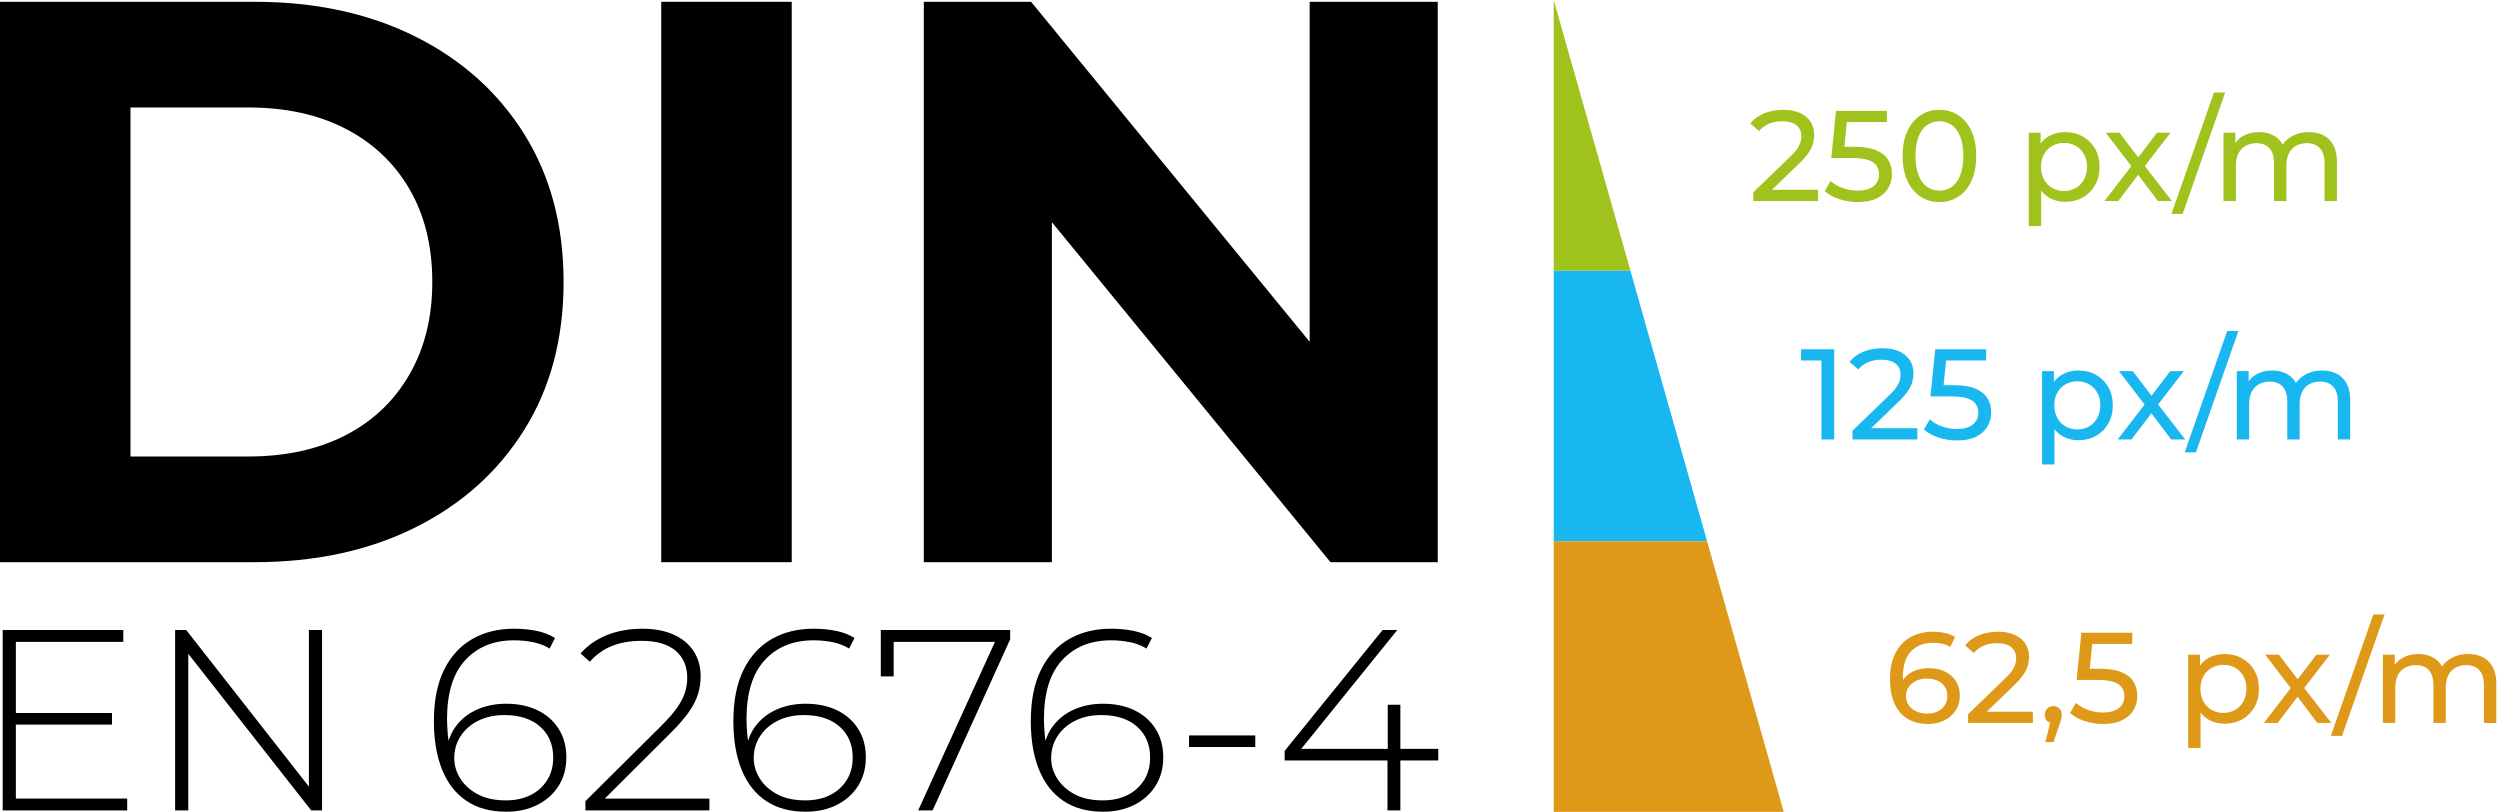 <?xml version="1.0" encoding="utf-8"?>
<!-- Generator: Adobe Illustrator 25.2.3, SVG Export Plug-In . SVG Version: 6.00 Build 0)  -->
<svg version="1.1" id="Слой_1" xmlns="http://www.w3.org/2000/svg" xmlns:xlink="http://www.w3.org/1999/xlink" x="0px" y="0px"
	 viewBox="0 0 388 126" style="enable-background:new 0 0 388 126;" xml:space="preserve">
<style type="text/css">
	.st0{fill:#18B7EF;}
	.st1{fill:#9FC31C;}
	.st2{fill:#DF9918;}
</style>
<g>
	<path d="M0,87.249V0.278h39.51c9.443,0,17.767,1.802,24.973,5.404C71.689,9.286,77.32,14.34,81.38,20.841
		c4.057,6.503,6.088,14.144,6.088,22.923c0,8.78-2.031,16.421-6.088,22.923c-4.06,6.503-9.691,11.555-16.897,15.158
		c-7.207,3.603-15.53,5.404-24.973,5.404H0z M20.252,70.849h18.264c5.797,0,10.828-1.097,15.096-3.292
		c4.265-2.194,7.579-5.343,9.939-9.443c2.361-4.1,3.541-8.884,3.541-14.351c0-5.548-1.18-10.353-3.541-14.412
		c-2.36-4.058-5.674-7.185-9.939-9.381c-4.267-2.193-9.299-3.292-15.096-3.292H20.252V70.849z"/>
	<path d="M102.624,87.249V0.278h20.252v86.971H102.624z"/>
	<path d="M143.374,87.249V0.278h16.649l51.313,62.619h-8.076V0.278h19.879v86.971H206.49L155.177,24.63h8.076v62.619H143.374z"/>
</g>
<g>
	<path d="M2.46,123.938h17.28v1.84H0.42v-28h18.72v1.84H2.46V123.938z M2.22,110.658h15.16v1.8H2.22V110.658z"/>
	<path d="M27.18,125.778v-28h1.72l19.96,25.48h-0.92v-25.48h2.04v28H48.3l-20-25.48h0.92v25.48H27.18z"/>
	<path d="M78.579,125.979c-2.454,0-4.514-0.561-6.18-1.681c-1.667-1.119-2.927-2.732-3.78-4.84c-0.854-2.105-1.28-4.613-1.28-7.52
		c0-3.173,0.52-5.82,1.56-7.94c1.04-2.12,2.493-3.72,4.36-4.8c1.866-1.08,4.04-1.62,6.52-1.62c1.2,0,2.346,0.107,3.44,0.32
		c1.093,0.214,2.066,0.587,2.92,1.12l-0.84,1.64c-0.72-0.453-1.554-0.78-2.5-0.979c-0.947-0.2-1.954-0.301-3.02-0.301
		c-3.147,0-5.667,1.021-7.56,3.061c-1.894,2.04-2.84,5.1-2.84,9.18c0,0.614,0.04,1.394,0.12,2.34c0.08,0.947,0.253,1.874,0.52,2.78
		l-0.72-0.2c0.186-1.546,0.706-2.866,1.56-3.96c0.853-1.093,1.946-1.926,3.28-2.5c1.333-0.573,2.8-0.859,4.4-0.859
		c1.866,0,3.5,0.34,4.9,1.02c1.4,0.68,2.493,1.646,3.28,2.9c0.786,1.253,1.18,2.72,1.18,4.399c0,1.707-0.407,3.194-1.22,4.46
		c-0.814,1.268-1.92,2.247-3.32,2.94C81.959,125.632,80.365,125.979,78.579,125.979z M78.499,124.219c1.466,0,2.747-0.273,3.84-0.82
		c1.093-0.546,1.953-1.32,2.58-2.32s0.94-2.166,0.94-3.5c0-2-0.674-3.6-2.02-4.8c-1.347-1.2-3.207-1.8-5.58-1.8
		c-1.52,0-2.867,0.294-4.04,0.88c-1.174,0.587-2.087,1.387-2.74,2.4c-0.654,1.014-0.98,2.146-0.98,3.399
		c0,1.094,0.306,2.14,0.92,3.14c0.613,1,1.513,1.82,2.7,2.461C75.305,123.898,76.766,124.219,78.499,124.219z"/>
	<path d="M90.859,125.778v-1.44l11.84-11.76c1.12-1.12,1.96-2.1,2.52-2.939c0.56-0.841,0.94-1.62,1.14-2.341
		c0.2-0.72,0.3-1.426,0.3-2.119c0-1.761-0.6-3.153-1.8-4.181c-1.2-1.026-2.96-1.54-5.28-1.54c-1.76,0-3.3,0.268-4.62,0.801
		c-1.32,0.533-2.46,1.347-3.42,2.439l-1.44-1.28c1.066-1.226,2.42-2.173,4.06-2.84c1.64-0.666,3.5-1,5.58-1
		c1.84,0,3.433,0.3,4.78,0.9c1.347,0.6,2.386,1.453,3.12,2.56c0.733,1.107,1.1,2.42,1.1,3.94c0,0.906-0.127,1.794-0.38,2.66
		c-0.254,0.866-0.707,1.779-1.36,2.739s-1.594,2.054-2.82,3.28l-11.12,11.08l-0.68-0.8h17.72v1.84H90.859z"/>
	<path d="M125.059,125.979c-2.454,0-4.514-0.561-6.18-1.681c-1.667-1.119-2.927-2.732-3.78-4.84c-0.854-2.105-1.28-4.613-1.28-7.52
		c0-3.173,0.52-5.82,1.56-7.94c1.04-2.12,2.493-3.72,4.36-4.8c1.866-1.08,4.04-1.62,6.52-1.62c1.2,0,2.346,0.107,3.44,0.32
		c1.093,0.214,2.066,0.587,2.92,1.12l-0.84,1.64c-0.72-0.453-1.554-0.78-2.5-0.979c-0.947-0.2-1.954-0.301-3.02-0.301
		c-3.147,0-5.667,1.021-7.56,3.061c-1.894,2.04-2.84,5.1-2.84,9.18c0,0.614,0.04,1.394,0.12,2.34c0.08,0.947,0.253,1.874,0.52,2.78
		l-0.72-0.2c0.186-1.546,0.706-2.866,1.56-3.96c0.853-1.093,1.946-1.926,3.28-2.5c1.333-0.573,2.8-0.859,4.4-0.859
		c1.866,0,3.5,0.34,4.9,1.02c1.4,0.68,2.493,1.646,3.28,2.9c0.786,1.253,1.18,2.72,1.18,4.399c0,1.707-0.407,3.194-1.22,4.46
		c-0.814,1.268-1.92,2.247-3.32,2.94C128.438,125.632,126.845,125.979,125.059,125.979z M124.979,124.219
		c1.466,0,2.747-0.273,3.84-0.82c1.093-0.546,1.953-1.32,2.58-2.32s0.94-2.166,0.94-3.5c0-2-0.674-3.6-2.02-4.8
		c-1.347-1.2-3.207-1.8-5.58-1.8c-1.52,0-2.867,0.294-4.04,0.88c-1.174,0.587-2.087,1.387-2.74,2.4
		c-0.654,1.014-0.98,2.146-0.98,3.399c0,1.094,0.306,2.14,0.92,3.14c0.613,1,1.513,1.82,2.7,2.461
		C121.785,123.898,123.245,124.219,124.979,124.219z"/>
	<path d="M142.499,125.778l12.32-27.04l0.72,0.88h-17.88l1.04-0.96v6.32h-2v-7.2h20.08v1.44l-12.04,26.56H142.499z"/>
	<path d="M171.219,125.979c-2.454,0-4.514-0.561-6.18-1.681c-1.667-1.119-2.927-2.732-3.78-4.84c-0.854-2.105-1.28-4.613-1.28-7.52
		c0-3.173,0.52-5.82,1.56-7.94c1.04-2.12,2.493-3.72,4.36-4.8c1.866-1.08,4.04-1.62,6.52-1.62c1.2,0,2.346,0.107,3.44,0.32
		c1.093,0.214,2.066,0.587,2.92,1.12l-0.84,1.64c-0.72-0.453-1.554-0.78-2.5-0.979c-0.947-0.2-1.954-0.301-3.02-0.301
		c-3.147,0-5.667,1.021-7.56,3.061c-1.894,2.04-2.84,5.1-2.84,9.18c0,0.614,0.04,1.394,0.12,2.34c0.08,0.947,0.253,1.874,0.52,2.78
		l-0.72-0.2c0.186-1.546,0.706-2.866,1.56-3.96c0.853-1.093,1.946-1.926,3.28-2.5c1.333-0.573,2.8-0.859,4.4-0.859
		c1.866,0,3.5,0.34,4.9,1.02c1.4,0.68,2.493,1.646,3.28,2.9c0.786,1.253,1.18,2.72,1.18,4.399c0,1.707-0.407,3.194-1.22,4.46
		c-0.814,1.268-1.92,2.247-3.32,2.94C174.599,125.632,173.005,125.979,171.219,125.979z M171.139,124.219
		c1.466,0,2.747-0.273,3.84-0.82c1.093-0.546,1.953-1.32,2.58-2.32s0.94-2.166,0.94-3.5c0-2-0.674-3.6-2.02-4.8
		c-1.347-1.2-3.207-1.8-5.58-1.8c-1.52,0-2.867,0.294-4.04,0.88c-1.174,0.587-2.087,1.387-2.74,2.4
		c-0.654,1.014-0.98,2.146-0.98,3.399c0,1.094,0.306,2.14,0.92,3.14c0.613,1,1.513,1.82,2.7,2.461
		C167.945,123.898,169.405,124.219,171.139,124.219z"/>
	<path d="M184.538,115.938v-1.8h10.28v1.8H184.538z"/>
	<path d="M199.377,118.019v-1.48l15.2-18.76h2.28l-15.16,18.76l-1.12-0.319h22.64v1.8H199.377z M215.337,125.778v-7.76l0.04-1.8
		v-6.841h1.96v16.4H215.337z"/>
</g>
<g>
	<polygon class="st0" points="241.139,84 264.939,84 253.039,42 241.139,42 	"/>
	<polygon class="st1" points="241.139,0 241.139,42 253.039,42 	"/>
	<polygon class="st2" points="241.139,84 241.139,126 276.839,126 264.939,84 	"/>
</g>
<g>
	<path class="st1" d="M272.108,31.203v-1.36l5.7-5.5c0.507-0.479,0.883-0.902,1.13-1.27c0.247-0.366,0.413-0.707,0.5-1.021
		c0.087-0.312,0.13-0.616,0.13-0.909c0-0.721-0.253-1.287-0.76-1.7s-1.247-0.62-2.22-0.62c-0.747,0-1.42,0.123-2.02,0.37
		c-0.6,0.247-1.12,0.63-1.56,1.149l-1.36-1.18c0.533-0.68,1.25-1.203,2.15-1.57c0.9-0.366,1.89-0.55,2.97-0.55
		c0.973,0,1.82,0.157,2.54,0.47c0.72,0.313,1.277,0.764,1.67,1.351s0.59,1.28,0.59,2.08c0,0.453-0.06,0.899-0.18,1.34
		c-0.12,0.439-0.347,0.907-0.68,1.4s-0.813,1.047-1.44,1.659l-5.08,4.9l-0.48-0.78h8.46v1.74H272.108z"/>
	<path class="st1" d="M288.328,31.363c-0.987,0-1.943-0.153-2.87-0.46s-1.683-0.72-2.27-1.24l0.92-1.58
		c0.467,0.44,1.073,0.8,1.82,1.08c0.747,0.28,1.54,0.42,2.38,0.42c1.066,0,1.887-0.227,2.46-0.68s0.86-1.061,0.86-1.82
		c0-0.52-0.126-0.973-0.38-1.36c-0.253-0.386-0.69-0.683-1.31-0.89c-0.62-0.206-1.47-0.31-2.55-0.31h-3.18l0.74-7.32h7.9v1.74h-7.16
		l1.04-0.98l-0.58,5.78l-1.04-0.96h2.7c1.4,0,2.526,0.18,3.38,0.54s1.473,0.856,1.86,1.49c0.386,0.633,0.58,1.363,0.58,2.189
		c0,0.8-0.193,1.53-0.58,2.19c-0.387,0.66-0.97,1.187-1.75,1.58C290.518,31.167,289.528,31.363,288.328,31.363z"/>
	<path class="st1" d="M301.007,31.363c-1.094,0-2.07-0.28-2.93-0.84c-0.86-0.561-1.54-1.373-2.04-2.44
		c-0.5-1.066-0.75-2.36-0.75-3.88s0.25-2.813,0.75-3.88s1.18-1.88,2.04-2.44c0.86-0.56,1.836-0.84,2.93-0.84
		c1.08,0,2.053,0.28,2.92,0.84c0.867,0.561,1.546,1.374,2.04,2.44c0.493,1.066,0.74,2.36,0.74,3.88s-0.247,2.813-0.74,3.88
		c-0.494,1.067-1.173,1.88-2.04,2.44C303.06,31.083,302.087,31.363,301.007,31.363z M301.007,29.583c0.733,0,1.376-0.2,1.93-0.6
		c0.553-0.4,0.987-1,1.3-1.8c0.313-0.801,0.47-1.794,0.47-2.98s-0.157-2.18-0.47-2.98c-0.313-0.8-0.747-1.399-1.3-1.8
		c-0.553-0.399-1.197-0.6-1.93-0.6c-0.733,0-1.38,0.2-1.94,0.6c-0.56,0.4-0.997,1-1.31,1.8c-0.313,0.801-0.47,1.794-0.47,2.98
		s0.157,2.18,0.47,2.98c0.313,0.8,0.75,1.399,1.31,1.8C299.627,29.383,300.274,29.583,301.007,29.583z"/>
	<path class="st1" d="M314.867,35.083V20.604h1.84v2.859l-0.12,2.46l0.2,2.46v6.7H314.867z M320.487,31.323
		c-0.88,0-1.684-0.203-2.41-0.61c-0.727-0.406-1.307-1.01-1.74-1.81c-0.434-0.8-0.65-1.8-0.65-3s0.21-2.2,0.63-3s0.993-1.4,1.72-1.8
		c0.727-0.4,1.543-0.601,2.45-0.601c1.04,0,1.96,0.228,2.76,0.681c0.8,0.453,1.433,1.083,1.9,1.89c0.466,0.807,0.7,1.75,0.7,2.83
		s-0.233,2.026-0.7,2.84c-0.467,0.813-1.1,1.447-1.9,1.9C322.447,31.097,321.527,31.323,320.487,31.323z M320.327,29.644
		c0.68,0,1.29-0.153,1.83-0.46s0.967-0.743,1.28-1.311c0.313-0.566,0.47-1.223,0.47-1.97c0-0.76-0.157-1.417-0.47-1.97
		c-0.313-0.554-0.74-0.983-1.28-1.29s-1.15-0.46-1.83-0.46c-0.667,0-1.27,0.153-1.81,0.46c-0.54,0.307-0.967,0.736-1.28,1.29
		c-0.313,0.553-0.47,1.21-0.47,1.97c0,0.747,0.156,1.403,0.47,1.97c0.313,0.567,0.74,1.004,1.28,1.311
		C319.057,29.49,319.66,29.644,320.327,29.644z"/>
	<path class="st1" d="M326.607,31.203l4.56-5.92l-0.02,0.979l-4.34-5.659h2.14l3.32,4.359h-0.82l3.32-4.359h2.1l-4.4,5.699
		l0.02-1.02l4.6,5.92h-2.18l-3.5-4.64l0.78,0.12l-3.44,4.52H326.607z"/>
	<path class="st1" d="M337.007,33.203l6.6-18.84h1.74l-6.6,18.84H337.007z"/>
	<path class="st1" d="M358.347,20.503c0.853,0,1.606,0.167,2.26,0.5c0.653,0.334,1.163,0.84,1.53,1.521
		c0.366,0.68,0.55,1.54,0.55,2.58v6.1h-1.92v-5.88c0-1.026-0.24-1.8-0.72-2.32c-0.48-0.52-1.153-0.78-2.02-0.78
		c-0.64,0-1.2,0.134-1.68,0.4s-0.85,0.66-1.11,1.18c-0.26,0.521-0.39,1.167-0.39,1.94v5.46h-1.92v-5.88c0-1.026-0.237-1.8-0.71-2.32
		c-0.474-0.52-1.15-0.78-2.03-0.78c-0.627,0-1.18,0.134-1.66,0.4c-0.48,0.267-0.853,0.66-1.12,1.18c-0.267,0.521-0.4,1.167-0.4,1.94
		v5.46h-1.92v-10.6h1.84v2.819l-0.3-0.72c0.333-0.693,0.847-1.233,1.54-1.62s1.5-0.58,2.42-0.58c1.013,0,1.887,0.25,2.62,0.75
		s1.213,1.257,1.44,2.271l-0.78-0.32c0.32-0.813,0.88-1.467,1.68-1.96C356.347,20.75,357.28,20.503,358.347,20.503z"/>
</g>
<g>
	<path class="st0" d="M282.688,68.203v-13.2l0.86,0.94h-4.02v-1.74h5.14v14H282.688z"/>
	<path class="st0" d="M287.508,68.203v-1.36l5.7-5.5c0.507-0.479,0.883-0.902,1.13-1.27c0.247-0.366,0.413-0.707,0.5-1.021
		c0.087-0.312,0.13-0.616,0.13-0.909c0-0.721-0.253-1.287-0.76-1.7s-1.247-0.62-2.22-0.62c-0.747,0-1.42,0.123-2.02,0.37
		c-0.6,0.247-1.12,0.63-1.56,1.149l-1.36-1.18c0.533-0.68,1.25-1.203,2.15-1.57c0.9-0.366,1.89-0.55,2.97-0.55
		c0.973,0,1.82,0.157,2.54,0.47c0.72,0.313,1.277,0.764,1.67,1.351s0.59,1.28,0.59,2.08c0,0.453-0.06,0.899-0.18,1.34
		c-0.12,0.439-0.347,0.907-0.68,1.4s-0.813,1.047-1.44,1.659l-5.08,4.9l-0.48-0.78h8.46v1.74H287.508z"/>
	<path class="st0" d="M303.728,68.363c-0.987,0-1.943-0.153-2.87-0.46s-1.683-0.72-2.27-1.24l0.92-1.58
		c0.467,0.44,1.073,0.8,1.82,1.08c0.747,0.28,1.54,0.42,2.38,0.42c1.066,0,1.887-0.227,2.46-0.68s0.86-1.061,0.86-1.82
		c0-0.52-0.126-0.973-0.38-1.36c-0.253-0.386-0.69-0.683-1.31-0.89c-0.62-0.206-1.47-0.31-2.55-0.31h-3.18l0.74-7.32h7.9v1.74h-7.16
		l1.04-0.98l-0.58,5.78l-1.04-0.96h2.7c1.4,0,2.526,0.18,3.38,0.54s1.473,0.856,1.86,1.49c0.386,0.633,0.58,1.363,0.58,2.189
		c0,0.8-0.193,1.53-0.58,2.19c-0.387,0.66-0.97,1.187-1.75,1.58C305.917,68.167,304.928,68.363,303.728,68.363z"/>
	<path class="st0" d="M316.927,72.083V57.604h1.84v2.859l-0.12,2.46l0.2,2.46v6.7H316.927z M322.547,68.323
		c-0.88,0-1.684-0.203-2.41-0.61c-0.727-0.406-1.307-1.01-1.74-1.81c-0.434-0.8-0.65-1.8-0.65-3s0.21-2.2,0.63-3s0.993-1.4,1.72-1.8
		c0.727-0.4,1.543-0.601,2.45-0.601c1.04,0,1.96,0.228,2.76,0.681c0.8,0.453,1.433,1.083,1.9,1.89c0.466,0.807,0.7,1.75,0.7,2.83
		s-0.233,2.026-0.7,2.84c-0.467,0.813-1.1,1.447-1.9,1.9C324.507,68.097,323.587,68.323,322.547,68.323z M322.387,66.644
		c0.68,0,1.29-0.153,1.83-0.46s0.967-0.743,1.28-1.311c0.313-0.566,0.47-1.223,0.47-1.97c0-0.76-0.157-1.417-0.47-1.97
		c-0.313-0.554-0.74-0.983-1.28-1.29s-1.15-0.46-1.83-0.46c-0.667,0-1.27,0.153-1.81,0.46c-0.54,0.307-0.967,0.736-1.28,1.29
		c-0.313,0.553-0.47,1.21-0.47,1.97c0,0.747,0.156,1.403,0.47,1.97c0.313,0.567,0.74,1.004,1.28,1.311
		C321.117,66.49,321.72,66.644,322.387,66.644z"/>
	<path class="st0" d="M328.667,68.203l4.56-5.92l-0.02,0.979l-4.34-5.659h2.14l3.32,4.359h-0.82l3.32-4.359h2.1l-4.4,5.699
		l0.02-1.02l4.6,5.92h-2.18l-3.5-4.64l0.78,0.12l-3.44,4.52H328.667z"/>
	<path class="st0" d="M339.067,70.203l6.6-18.84h1.74l-6.6,18.84H339.067z"/>
	<path class="st0" d="M360.407,57.503c0.853,0,1.606,0.167,2.26,0.5c0.653,0.334,1.163,0.84,1.53,1.521
		c0.366,0.68,0.55,1.54,0.55,2.58v6.1h-1.92v-5.88c0-1.026-0.24-1.8-0.72-2.32c-0.48-0.52-1.153-0.78-2.02-0.78
		c-0.64,0-1.2,0.134-1.68,0.4s-0.85,0.66-1.11,1.18c-0.26,0.521-0.39,1.167-0.39,1.94v5.46h-1.92v-5.88c0-1.026-0.237-1.8-0.71-2.32
		c-0.474-0.52-1.15-0.78-2.03-0.78c-0.627,0-1.18,0.134-1.66,0.4c-0.48,0.267-0.853,0.66-1.12,1.18c-0.267,0.521-0.4,1.167-0.4,1.94
		v5.46h-1.92v-10.6h1.84v2.819l-0.3-0.72c0.333-0.693,0.847-1.233,1.54-1.62s1.5-0.58,2.42-0.58c1.013,0,1.887,0.25,2.62,0.75
		s1.213,1.257,1.44,2.271l-0.78-0.32c0.32-0.813,0.88-1.467,1.68-1.96C358.407,57.75,359.34,57.503,360.407,57.503z"/>
</g>
<g>
	<path class="st2" d="M299.208,112.363c-1.24,0-2.3-0.273-3.18-0.82c-0.88-0.547-1.55-1.336-2.01-2.37
		c-0.46-1.033-0.69-2.296-0.69-3.79c0-1.586,0.28-2.926,0.84-4.02c0.56-1.094,1.34-1.92,2.34-2.48c1-0.56,2.146-0.84,3.44-0.84
		c0.667,0,1.303,0.067,1.91,0.2c0.606,0.134,1.13,0.34,1.57,0.62l-0.76,1.56c-0.36-0.253-0.77-0.427-1.23-0.52
		c-0.46-0.094-0.943-0.141-1.45-0.141c-1.427,0-2.56,0.444-3.4,1.33c-0.84,0.888-1.26,2.204-1.26,3.95c0,0.28,0.013,0.613,0.04,1
		c0.026,0.387,0.093,0.767,0.2,1.141l-0.68-0.681c0.2-0.613,0.517-1.13,0.95-1.55c0.433-0.42,0.953-0.733,1.56-0.94
		c0.607-0.206,1.263-0.31,1.97-0.31c0.933,0,1.76,0.174,2.48,0.52c0.72,0.348,1.287,0.837,1.7,1.471
		c0.413,0.633,0.62,1.383,0.62,2.25c0,0.894-0.22,1.673-0.66,2.34s-1.034,1.18-1.78,1.54S300.141,112.363,299.208,112.363z
		 M299.127,110.743c0.613,0,1.15-0.113,1.61-0.34s0.823-0.543,1.09-0.95c0.267-0.406,0.4-0.883,0.4-1.43
		c0-0.827-0.287-1.483-0.86-1.971c-0.573-0.486-1.354-0.729-2.34-0.729c-0.64,0-1.2,0.12-1.68,0.36
		c-0.48,0.239-0.857,0.562-1.13,0.97c-0.273,0.406-0.41,0.87-0.41,1.39c0,0.48,0.126,0.924,0.38,1.33
		c0.253,0.407,0.627,0.737,1.12,0.99S298.408,110.743,299.127,110.743z"/>
	<path class="st2" d="M305.448,112.203v-1.36l5.7-5.5c0.507-0.479,0.883-0.902,1.13-1.27c0.247-0.366,0.413-0.707,0.5-1.021
		c0.087-0.312,0.13-0.616,0.13-0.909c0-0.721-0.253-1.287-0.76-1.7s-1.247-0.62-2.22-0.62c-0.747,0-1.42,0.123-2.02,0.37
		c-0.6,0.247-1.12,0.63-1.56,1.149l-1.36-1.18c0.533-0.68,1.25-1.203,2.15-1.57c0.9-0.366,1.89-0.55,2.97-0.55
		c0.973,0,1.82,0.157,2.54,0.47c0.72,0.313,1.277,0.764,1.67,1.351s0.59,1.28,0.59,2.08c0,0.453-0.06,0.899-0.18,1.34
		c-0.12,0.439-0.347,0.907-0.68,1.4s-0.813,1.047-1.44,1.659l-5.08,4.9l-0.48-0.78h8.46v1.74H305.448z"/>
	<path class="st2" d="M317.447,115.163l1-4.04l0.26,1.16c-0.387,0-0.71-0.12-0.97-0.36c-0.26-0.239-0.39-0.566-0.39-0.979
		c0-0.4,0.13-0.727,0.39-0.98c0.26-0.253,0.577-0.38,0.95-0.38c0.387,0,0.7,0.13,0.94,0.39c0.24,0.261,0.36,0.584,0.36,0.971
		c0,0.133-0.01,0.264-0.03,0.39c-0.02,0.127-0.053,0.273-0.1,0.44c-0.047,0.167-0.117,0.37-0.21,0.609l-0.94,2.78H317.447z"/>
	<path class="st2" d="M326.407,112.363c-0.987,0-1.943-0.153-2.87-0.46s-1.683-0.72-2.27-1.24l0.92-1.58
		c0.467,0.44,1.073,0.8,1.82,1.08c0.747,0.28,1.54,0.42,2.38,0.42c1.066,0,1.887-0.227,2.46-0.68s0.86-1.061,0.86-1.82
		c0-0.52-0.126-0.973-0.38-1.36c-0.253-0.386-0.69-0.683-1.31-0.89c-0.62-0.206-1.47-0.31-2.55-0.31h-3.18l0.74-7.32h7.9v1.74h-7.16
		l1.04-0.98l-0.58,5.78l-1.04-0.96h2.7c1.4,0,2.526,0.18,3.38,0.54s1.473,0.856,1.86,1.49c0.386,0.633,0.58,1.363,0.58,2.189
		c0,0.8-0.193,1.53-0.58,2.19c-0.387,0.66-0.97,1.187-1.75,1.58C328.597,112.167,327.607,112.363,326.407,112.363z"/>
	<path class="st2" d="M339.606,116.083v-14.479h1.84v2.859l-0.12,2.46l0.2,2.46v6.7H339.606z M345.227,112.323
		c-0.88,0-1.684-0.203-2.41-0.61c-0.727-0.406-1.307-1.01-1.74-1.81c-0.434-0.8-0.65-1.8-0.65-3s0.21-2.2,0.63-3s0.993-1.4,1.72-1.8
		c0.727-0.4,1.543-0.601,2.45-0.601c1.04,0,1.96,0.228,2.76,0.681c0.8,0.453,1.433,1.083,1.9,1.89c0.466,0.807,0.7,1.75,0.7,2.83
		s-0.233,2.026-0.7,2.84c-0.467,0.813-1.1,1.447-1.9,1.9C347.187,112.097,346.267,112.323,345.227,112.323z M345.066,110.644
		c0.68,0,1.29-0.153,1.83-0.46s0.967-0.743,1.28-1.311c0.313-0.566,0.47-1.223,0.47-1.97c0-0.76-0.157-1.417-0.47-1.97
		c-0.313-0.554-0.74-0.983-1.28-1.29s-1.15-0.46-1.83-0.46c-0.667,0-1.27,0.153-1.81,0.46c-0.54,0.307-0.967,0.736-1.28,1.29
		c-0.313,0.553-0.47,1.21-0.47,1.97c0,0.747,0.156,1.403,0.47,1.97c0.313,0.567,0.74,1.004,1.28,1.311
		C343.796,110.49,344.4,110.644,345.066,110.644z"/>
	<path class="st2" d="M351.347,112.203l4.56-5.92l-0.02,0.979l-4.34-5.659h2.14l3.32,4.359h-0.82l3.32-4.359h2.1l-4.4,5.699
		l0.02-1.02l4.6,5.92h-2.18l-3.5-4.64l0.78,0.12l-3.44,4.52H351.347z"/>
	<path class="st2" d="M361.746,114.203l6.6-18.84h1.74l-6.6,18.84H361.746z"/>
	<path class="st2" d="M383.086,101.503c0.853,0,1.606,0.167,2.26,0.5c0.653,0.334,1.163,0.84,1.53,1.521
		c0.366,0.68,0.55,1.54,0.55,2.58v6.1h-1.92v-5.88c0-1.026-0.24-1.8-0.72-2.32c-0.48-0.52-1.153-0.78-2.02-0.78
		c-0.64,0-1.2,0.134-1.68,0.4s-0.85,0.66-1.11,1.18c-0.26,0.521-0.39,1.167-0.39,1.94v5.46h-1.92v-5.88c0-1.026-0.237-1.8-0.71-2.32
		c-0.474-0.52-1.15-0.78-2.03-0.78c-0.627,0-1.18,0.134-1.66,0.4c-0.48,0.267-0.853,0.66-1.12,1.18c-0.267,0.521-0.4,1.167-0.4,1.94
		v5.46h-1.92v-10.6h1.84v2.819l-0.3-0.72c0.333-0.693,0.847-1.233,1.54-1.62s1.5-0.58,2.42-0.58c1.013,0,1.887,0.25,2.62,0.75
		s1.213,1.257,1.44,2.271l-0.78-0.32c0.32-0.813,0.88-1.467,1.68-1.96C381.086,101.75,382.02,101.503,383.086,101.503z"/>
</g>
</svg>
